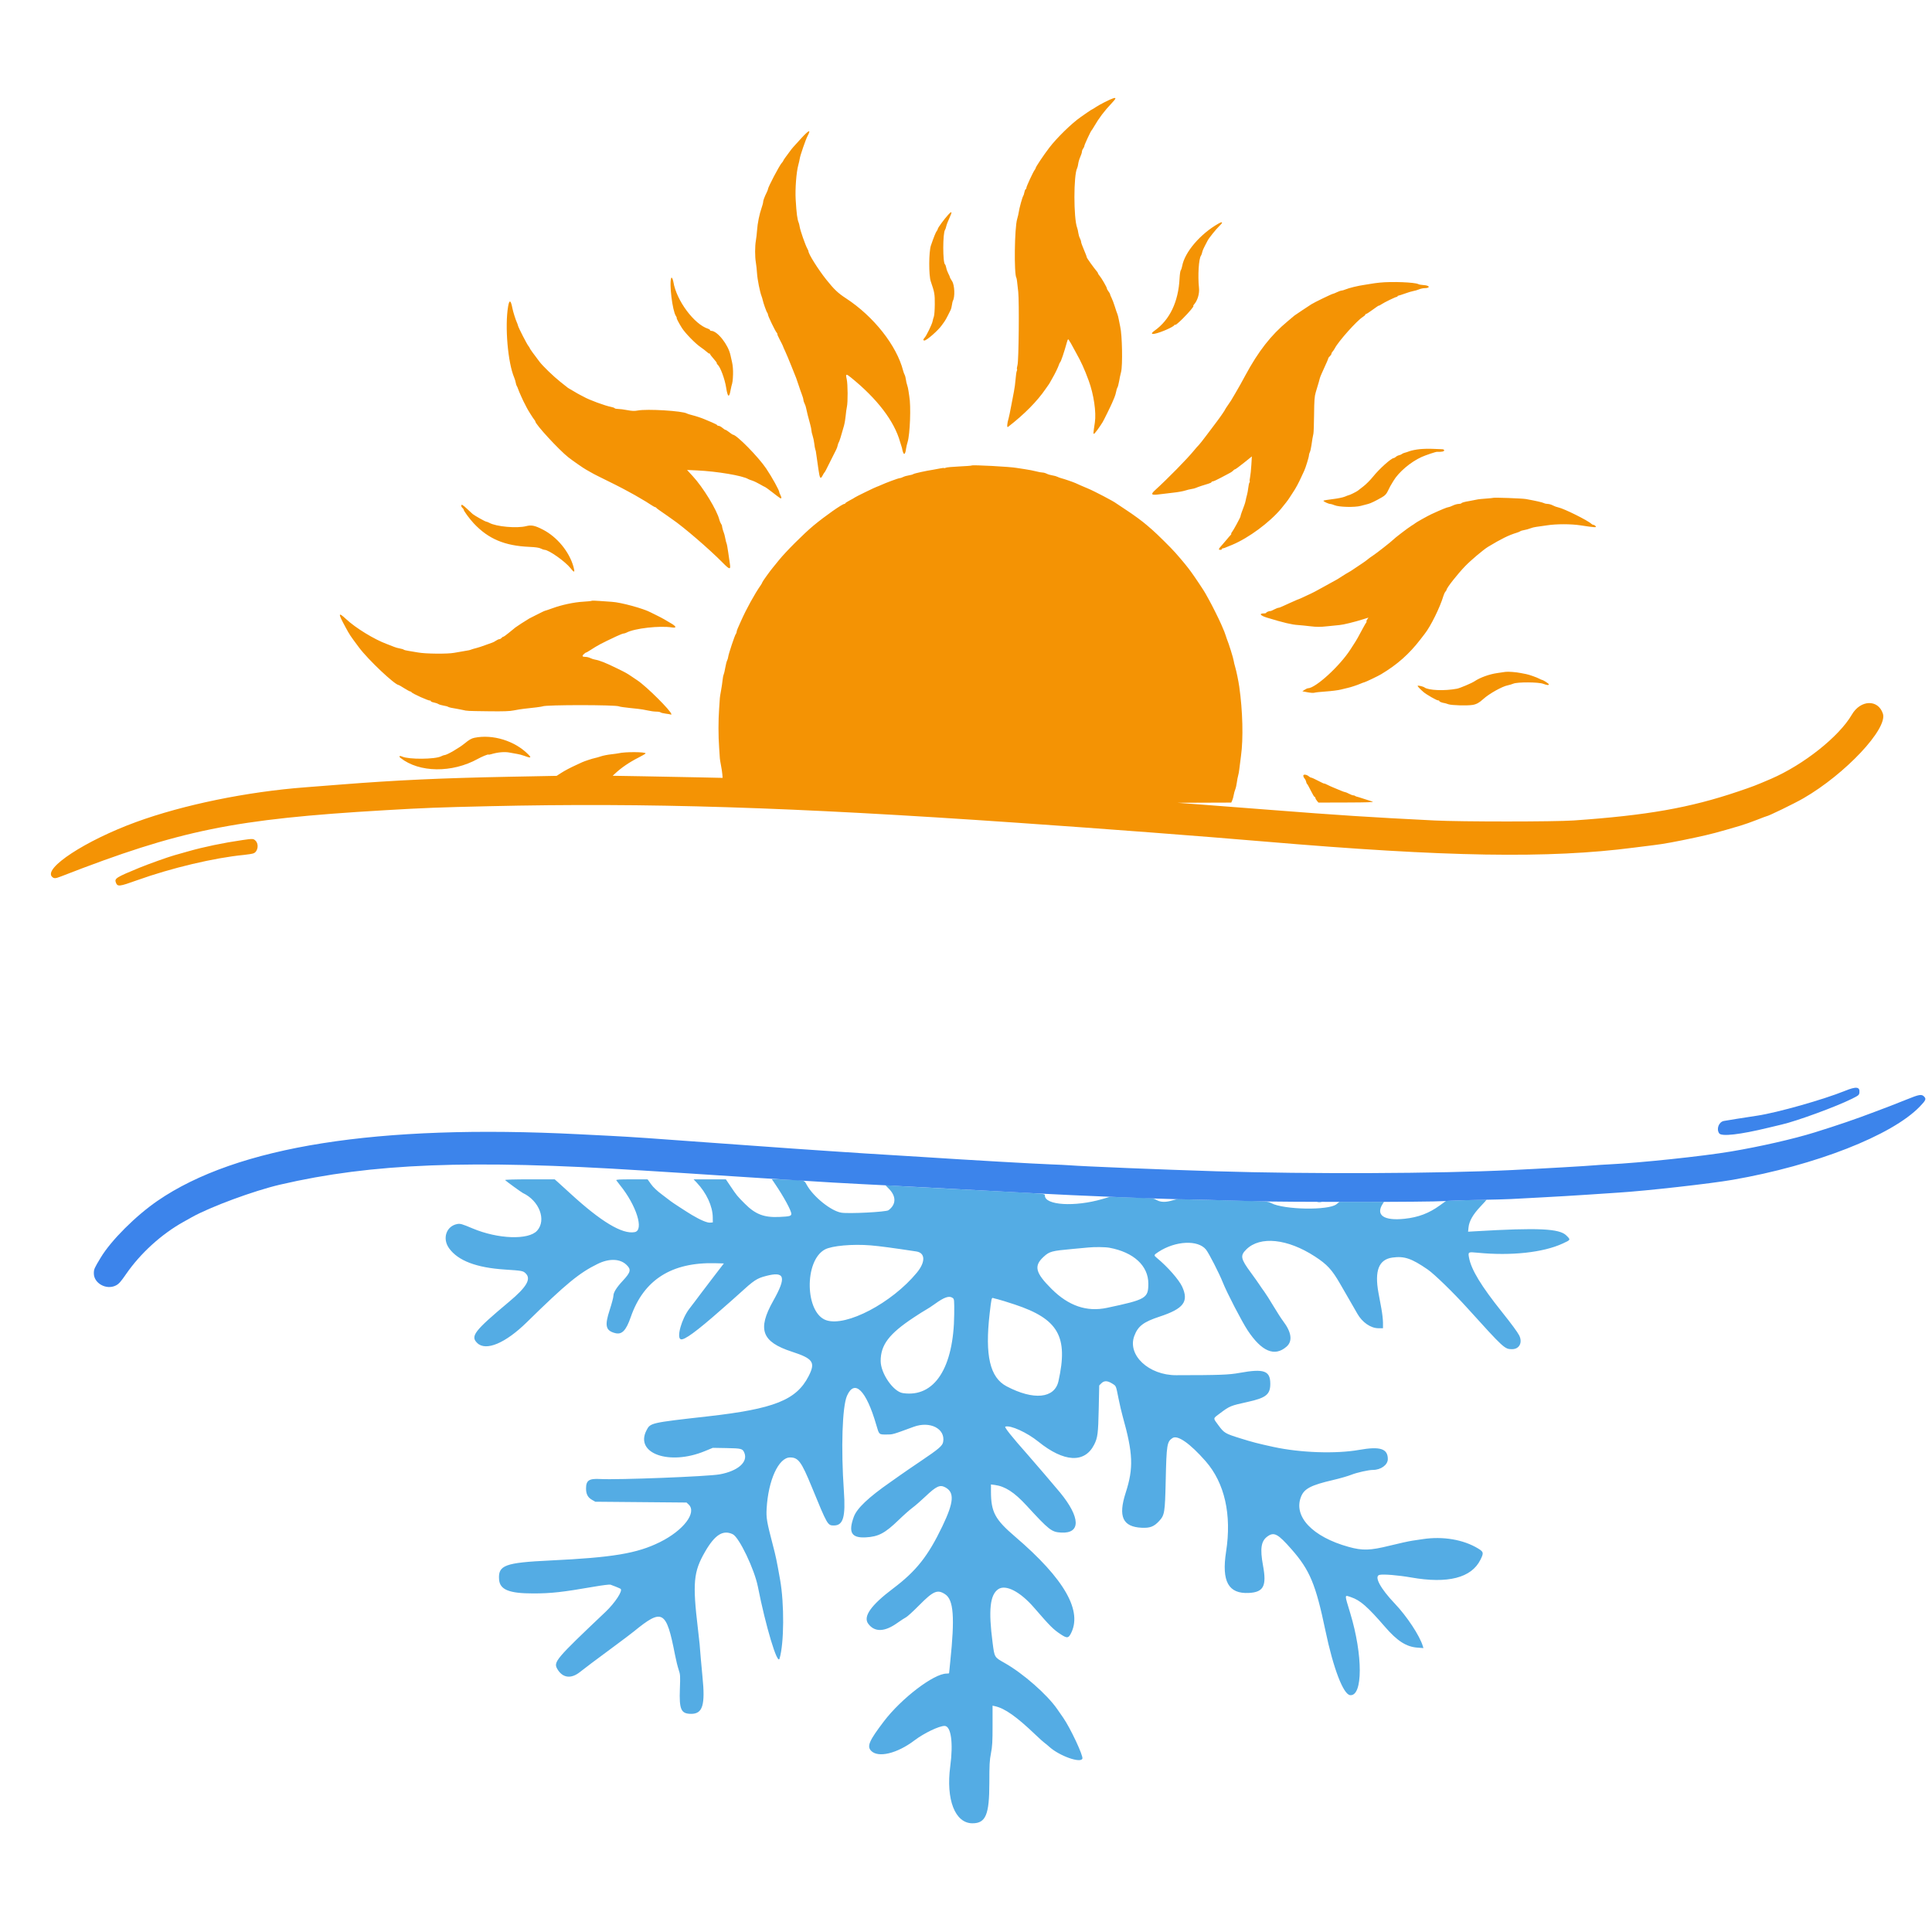 <svg id="svg" version="1.1" xmlns="http://www.w3.org/2000/svg" xmlns:xlink="http://www.w3.org/1999/xlink" width="400" height="400" viewBox="0, 0, 400,400"><g id="svgg"><path id="path0" d="M230.500 20.343 C 229.864 20.531,227.672 21.642,226.867 22.184 C 226.472 22.449,226.115 22.667,226.073 22.667 C 226.031 22.667,225.604 22.942,225.123 23.278 C 224.643 23.615,224.025 24.045,223.750 24.235 C 221.915 25.502,218.782 28.557,217.238 30.587 C 216.047 32.150,214.472 34.502,214.431 34.775 C 214.415 34.880,214.317 35.069,214.213 35.194 C 213.920 35.548,212.500 38.610,212.500 38.889 C 212.500 39.027,212.429 39.164,212.342 39.194 C 212.255 39.225,212.139 39.509,212.084 39.827 C 212.028 40.144,211.920 40.481,211.843 40.577 C 211.671 40.791,211.021 43.150,210.923 43.920 C 210.883 44.231,210.732 44.883,210.587 45.368 C 210.046 47.178,209.921 56.699,210.428 57.518 C 210.508 57.648,210.584 58.214,210.815 60.417 C 211.037 62.528,210.920 74.595,210.668 75.548 C 210.552 75.987,210.502 76.391,210.556 76.445 C 210.610 76.499,210.591 76.665,210.513 76.814 C 210.436 76.962,210.324 77.721,210.266 78.500 C 210.208 79.279,210.053 80.442,209.921 81.083 C 209.789 81.725,209.524 83.112,209.331 84.167 C 209.139 85.221,208.910 86.315,208.823 86.598 C 208.509 87.617,208.436 88.593,208.688 88.398 C 212.056 85.799,214.757 83.067,216.500 80.497 C 216.637 80.294,216.868 79.968,217.013 79.772 C 217.158 79.577,217.330 79.304,217.396 79.167 C 217.462 79.029,217.695 78.617,217.913 78.250 C 218.396 77.440,219.091 76.003,219.257 75.473 C 219.324 75.259,219.430 75.046,219.493 75.000 C 219.660 74.879,220.322 72.917,220.896 70.839 C 221.053 70.273,221.140 70.153,221.259 70.339 C 221.601 70.870,221.836 71.272,222.084 71.750 C 222.228 72.025,222.514 72.550,222.721 72.917 C 223.835 74.892,224.516 76.389,225.413 78.833 C 226.454 81.669,226.995 85.369,226.678 87.478 C 226.324 89.841,226.322 89.865,226.529 89.796 C 226.695 89.741,227.641 88.452,228.283 87.408 C 228.523 87.018,229.950 84.122,230.250 83.417 C 230.367 83.142,230.579 82.643,230.721 82.308 C 230.863 81.974,231.031 81.411,231.094 81.058 C 231.158 80.705,231.271 80.340,231.344 80.246 C 231.418 80.152,231.515 79.852,231.559 79.579 C 231.603 79.306,231.652 79.083,231.667 79.083 C 231.682 79.083,231.714 78.933,231.737 78.750 C 231.781 78.411,231.921 77.754,232.110 77.000 C 232.455 75.632,232.336 69.357,231.934 67.667 C 231.879 67.438,231.754 66.810,231.656 66.272 C 231.558 65.734,231.418 65.171,231.345 65.022 C 231.272 64.872,231.037 64.188,230.824 63.500 C 230.611 62.813,230.301 61.989,230.135 61.669 C 229.969 61.350,229.832 61.012,229.830 60.919 C 229.828 60.826,229.679 60.563,229.500 60.333 C 229.321 60.104,229.172 59.828,229.170 59.720 C 229.166 59.473,228.041 57.532,227.637 57.073 C 227.470 56.883,227.333 56.674,227.333 56.607 C 227.333 56.541,227.258 56.395,227.165 56.285 C 226.377 55.343,225.000 53.417,225.000 53.257 C 225.000 53.148,224.737 52.453,224.417 51.713 C 224.096 50.972,223.833 50.243,223.833 50.092 C 223.833 49.940,223.721 49.599,223.583 49.333 C 223.446 49.068,223.297 48.565,223.253 48.217 C 223.208 47.868,223.100 47.396,223.013 47.167 C 222.259 45.195,222.260 36.237,223.014 34.811 C 223.093 34.661,223.195 34.243,223.240 33.882 C 223.286 33.522,223.473 32.894,223.658 32.488 C 223.842 32.082,223.997 31.600,224.002 31.417 C 224.007 31.233,224.121 30.938,224.255 30.760 C 224.390 30.582,224.500 30.342,224.500 30.228 C 224.500 30.001,225.828 27.135,225.996 27.000 C 226.053 26.954,226.309 26.553,226.566 26.109 C 227.517 24.463,228.664 22.948,230.133 21.399 C 231.077 20.404,231.166 20.147,230.500 20.343 M165.906 28.610 C 164.154 30.522,163.974 30.728,163.583 31.270 C 163.400 31.525,163.006 32.056,162.708 32.451 C 162.410 32.846,162.167 33.220,162.167 33.282 C 162.167 33.344,162.024 33.550,161.849 33.739 C 161.360 34.271,159.000 38.759,159.000 39.159 C 159.000 39.240,158.895 39.519,158.766 39.778 C 158.296 40.727,158.000 41.519,158.000 41.824 C 158.000 41.996,157.858 42.537,157.684 43.027 C 157.229 44.309,156.840 46.226,156.742 47.667 C 156.695 48.354,156.584 49.324,156.495 49.822 C 156.289 50.978,156.287 53.178,156.493 54.344 C 156.580 54.842,156.689 55.850,156.735 56.583 C 156.813 57.847,157.325 60.429,157.676 61.333 C 157.765 61.563,157.867 61.900,157.902 62.083 C 158.020 62.693,158.691 64.581,158.846 64.742 C 158.931 64.829,159.000 65.007,159.000 65.138 C 159.000 65.441,160.468 68.486,160.802 68.875 C 160.939 69.035,161.001 69.167,160.939 69.167 C 160.878 69.167,161.115 69.710,161.467 70.375 C 161.819 71.040,162.106 71.621,162.105 71.667 C 162.104 71.712,162.299 72.165,162.539 72.672 C 162.779 73.179,163.361 74.567,163.833 75.755 C 164.304 76.944,164.754 78.067,164.832 78.250 C 164.910 78.433,165.142 79.108,165.347 79.750 C 165.553 80.392,165.858 81.268,166.027 81.698 C 166.195 82.127,166.334 82.615,166.334 82.781 C 166.335 82.947,166.443 83.289,166.574 83.541 C 166.706 83.793,166.848 84.206,166.890 84.458 C 166.973 84.956,167.380 86.580,167.761 87.931 C 167.892 88.398,168.000 88.939,168.000 89.134 C 168.000 89.329,168.110 89.813,168.245 90.209 C 168.379 90.606,168.534 91.340,168.589 91.840 C 168.644 92.341,168.733 92.862,168.787 93.000 C 168.840 93.138,168.895 93.325,168.908 93.417 C 168.922 93.508,168.987 93.958,169.054 94.417 C 169.122 94.875,169.295 96.097,169.441 97.132 C 169.718 99.103,169.866 99.314,170.333 98.403 C 170.471 98.136,170.628 97.879,170.683 97.833 C 170.802 97.733,171.004 97.348,172.057 95.217 C 172.501 94.319,172.976 93.375,173.111 93.121 C 173.246 92.867,173.393 92.457,173.438 92.210 C 173.483 91.962,173.580 91.683,173.655 91.589 C 173.783 91.426,174.161 90.221,174.733 88.159 C 174.874 87.651,175.034 86.713,175.088 86.076 C 175.143 85.438,175.256 84.617,175.340 84.250 C 175.558 83.294,175.535 79.510,175.305 78.513 C 175.047 77.398,175.163 77.340,176.113 78.106 C 181.589 82.522,185.153 87.182,186.356 91.500 C 186.445 91.821,186.563 92.196,186.618 92.333 C 186.673 92.471,186.731 92.658,186.748 92.750 C 187.030 94.328,187.399 94.378,187.596 92.863 C 187.635 92.559,187.776 91.959,187.908 91.530 C 188.417 89.878,188.632 84.011,188.255 82.023 C 188.227 81.873,188.156 81.393,188.097 80.956 C 188.038 80.519,187.911 79.957,187.815 79.706 C 187.719 79.455,187.604 78.956,187.560 78.596 C 187.516 78.236,187.398 77.788,187.297 77.600 C 187.197 77.412,187.056 77.031,186.985 76.754 C 185.647 71.533,180.883 65.501,175.141 61.756 C 173.497 60.684,172.710 59.937,171.094 57.917 C 169.395 55.792,167.332 52.504,167.381 52.000 C 167.386 51.954,167.285 51.729,167.158 51.500 C 166.732 50.733,165.677 47.710,165.559 46.917 C 165.518 46.642,165.438 46.304,165.382 46.167 C 165.063 45.392,164.917 44.292,164.736 41.305 C 164.606 39.156,164.871 35.657,165.275 34.188 C 165.410 33.696,165.546 33.092,165.578 32.845 C 165.656 32.226,166.810 28.880,167.189 28.169 C 167.972 26.706,167.503 26.867,165.906 28.610 M196.312 44.463 C 195.509 45.342,194.167 47.166,194.167 47.378 C 194.167 47.477,194.069 47.675,193.950 47.820 C 193.738 48.079,193.357 49.024,192.735 50.833 C 192.293 52.120,192.272 56.998,192.703 58.250 C 193.484 60.516,193.549 60.888,193.537 62.992 C 193.530 64.142,193.445 65.293,193.347 65.550 C 193.249 65.807,193.128 66.248,193.078 66.529 C 192.973 67.128,191.779 69.578,191.416 69.941 C 191.107 70.250,191.095 70.500,191.388 70.500 C 191.860 70.500,194.287 68.368,195.000 67.327 C 195.137 67.126,195.371 66.801,195.519 66.606 C 195.668 66.410,195.993 65.837,196.242 65.333 C 196.491 64.829,196.758 64.294,196.836 64.145 C 196.914 63.995,197.027 63.547,197.086 63.148 C 197.146 62.750,197.229 62.368,197.271 62.299 C 197.744 61.534,197.654 59.023,197.125 58.226 C 196.873 57.846,196.667 57.470,196.667 57.390 C 196.667 57.310,196.522 56.975,196.345 56.645 C 196.168 56.315,195.972 55.772,195.910 55.437 C 195.847 55.103,195.734 54.792,195.659 54.746 C 195.169 54.443,195.173 48.206,195.663 47.583 C 195.736 47.492,195.850 47.154,195.917 46.833 C 195.985 46.512,196.281 45.741,196.576 45.118 C 197.199 43.803,197.112 43.587,196.312 44.463 M252.250 46.303 C 248.504 48.428,245.273 52.214,244.757 55.083 C 244.691 55.450,244.559 55.844,244.464 55.959 C 244.369 56.074,244.259 56.824,244.218 57.625 C 243.973 62.499,242.191 66.225,239.035 68.465 C 238.319 68.974,238.318 69.238,239.033 69.105 C 240.262 68.878,242.992 67.683,243.139 67.307 C 243.170 67.229,243.262 67.206,243.344 67.257 C 243.426 67.307,244.114 66.726,244.874 65.966 C 246.240 64.599,247.294 63.333,247.066 63.333 C 247.001 63.333,247.066 63.202,247.210 63.042 C 247.945 62.221,248.368 60.795,248.237 59.583 C 247.965 57.087,248.191 53.505,248.656 52.923 C 248.732 52.828,248.847 52.507,248.910 52.210 C 248.974 51.914,249.206 51.351,249.427 50.960 C 249.647 50.570,249.903 50.078,249.996 49.868 C 250.205 49.391,251.785 47.416,252.481 46.760 C 253.279 46.008,253.166 45.783,252.250 46.303 M138.978 57.532 C 138.517 58.618,139.207 64.310,139.933 65.418 C 140.083 65.647,140.161 65.833,140.107 65.833 C 139.994 65.833,140.573 66.942,141.209 67.941 C 141.866 68.973,143.958 71.121,145.000 71.834 C 145.504 72.179,146.118 72.650,146.365 72.880 C 146.611 73.110,146.855 73.256,146.906 73.205 C 146.958 73.153,147.000 73.187,147.000 73.280 C 147.000 73.373,147.331 73.815,147.736 74.263 C 148.141 74.710,148.442 75.125,148.405 75.186 C 148.368 75.246,148.445 75.385,148.577 75.495 C 149.132 75.955,150.069 78.480,150.342 80.250 C 150.651 82.251,150.972 82.451,151.250 80.815 C 151.302 80.504,151.383 80.125,151.430 79.972 C 151.673 79.170,151.723 78.799,151.769 77.500 C 151.798 76.652,151.717 75.648,151.567 75.000 C 151.429 74.404,151.280 73.742,151.235 73.528 C 150.780 71.358,148.518 68.500,147.257 68.500 C 147.115 68.500,147.000 68.430,147.000 68.345 C 147.000 68.259,146.831 68.137,146.625 68.073 C 143.732 67.174,140.042 62.208,139.419 58.376 C 139.325 57.797,139.072 57.312,138.978 57.532 M285.667 58.512 C 284.979 58.583,284.192 58.688,283.917 58.746 C 283.642 58.805,282.967 58.914,282.417 58.989 C 281.195 59.156,279.276 59.624,278.536 59.936 C 278.235 60.063,277.875 60.167,277.736 60.167 C 277.597 60.167,277.173 60.317,276.794 60.500 C 276.415 60.683,276.041 60.833,275.964 60.833 C 275.768 60.833,272.008 62.657,271.500 62.999 C 271.271 63.153,270.408 63.721,269.583 64.262 C 268.758 64.803,268.046 65.285,268.000 65.334 C 267.954 65.383,267.317 65.920,266.583 66.527 C 263.148 69.371,260.516 72.742,257.816 77.757 C 256.986 79.298,256.661 79.878,255.752 81.441 C 254.859 82.976,254.830 83.024,254.208 83.910 C 253.910 84.336,253.667 84.711,253.667 84.744 C 253.667 84.854,252.595 86.417,251.886 87.341 C 251.502 87.841,250.573 89.075,249.821 90.083 C 249.069 91.092,248.328 92.029,248.175 92.167 C 248.022 92.304,247.563 92.825,247.157 93.325 C 245.795 94.996,241.759 99.108,239.167 101.465 C 238.149 102.390,238.346 102.574,240.100 102.339 C 240.824 102.242,242.129 102.086,243.000 101.992 C 243.871 101.899,244.937 101.707,245.369 101.566 C 245.801 101.426,246.401 101.280,246.702 101.243 C 247.003 101.205,247.400 101.105,247.583 101.019 C 247.963 100.842,249.281 100.399,250.208 100.136 C 250.552 100.039,250.833 99.894,250.833 99.813 C 250.833 99.733,250.952 99.667,251.097 99.667 C 251.242 99.667,252.010 99.316,252.805 98.887 C 253.600 98.459,254.448 98.007,254.691 97.884 C 254.933 97.761,255.224 97.549,255.336 97.413 C 255.449 97.278,255.613 97.167,255.702 97.167 C 255.790 97.167,256.610 96.566,257.523 95.831 L 259.184 94.495 259.077 96.289 C 259.018 97.276,258.899 98.412,258.813 98.814 C 258.726 99.216,258.695 99.584,258.743 99.632 C 258.791 99.680,258.765 99.801,258.685 99.901 C 258.606 100.001,258.496 100.496,258.441 101.000 C 258.386 101.504,258.263 102.179,258.168 102.500 C 258.073 102.821,257.957 103.308,257.912 103.583 C 257.866 103.858,257.725 104.346,257.598 104.667 C 257.214 105.635,256.808 106.818,256.827 106.915 C 256.855 107.061,255.320 109.888,255.038 110.208 C 254.897 110.369,254.845 110.500,254.922 110.500 C 255.000 110.500,254.917 110.647,254.740 110.827 C 254.562 111.007,254.267 111.348,254.083 111.585 C 253.900 111.822,253.433 112.368,253.045 112.799 C 252.248 113.686,252.194 113.833,252.667 113.833 C 252.850 113.833,253.000 113.758,253.000 113.667 C 253.000 113.575,253.056 113.512,253.125 113.526 C 253.275 113.558,253.543 113.460,255.145 112.787 C 258.538 111.361,262.846 108.175,265.250 105.312 C 265.896 104.543,266.752 103.430,266.917 103.144 C 267.008 102.985,267.353 102.456,267.682 101.969 C 268.289 101.070,268.818 100.090,269.505 98.583 C 269.715 98.125,269.950 97.618,270.028 97.457 C 270.298 96.902,271.000 94.623,271.000 94.301 C 271.000 94.123,271.082 93.825,271.182 93.639 C 271.282 93.452,271.434 92.801,271.520 92.191 C 271.692 90.969,271.775 90.483,271.929 89.780 C 271.985 89.521,272.047 87.721,272.067 85.780 C 272.095 82.927,272.159 82.058,272.403 81.250 C 273.024 79.191,273.203 78.577,273.250 78.332 C 273.277 78.193,273.452 77.743,273.640 77.332 C 274.743 74.912,275.000 74.318,275.000 74.192 C 275.000 74.115,275.150 73.916,275.333 73.750 C 275.517 73.584,275.667 73.353,275.667 73.236 C 275.667 73.119,275.769 72.921,275.895 72.795 C 276.021 72.670,276.239 72.346,276.380 72.075 C 277.129 70.642,280.932 66.383,282.125 65.643 C 282.423 65.458,282.667 65.237,282.667 65.153 C 282.667 65.069,282.746 65.000,282.842 65.000 C 282.939 65.000,283.576 64.587,284.259 64.082 C 284.941 63.577,285.500 63.207,285.500 63.260 C 285.500 63.313,285.706 63.212,285.958 63.036 C 286.560 62.617,289.048 61.411,289.208 61.461 C 289.277 61.482,289.333 61.438,289.333 61.361 C 289.333 61.285,289.427 61.215,289.542 61.206 C 289.656 61.196,290.270 60.999,290.906 60.767 C 291.541 60.534,292.312 60.304,292.619 60.256 C 292.926 60.207,293.446 60.054,293.775 59.917 C 294.105 59.779,294.609 59.666,294.895 59.664 C 296.207 59.658,296.052 59.091,294.721 59.022 C 294.294 59.000,293.811 58.910,293.648 58.823 C 292.930 58.439,288.179 58.254,285.667 58.512 M105.197 63.458 C 104.500 67.593,105.140 75.067,106.457 78.167 C 106.594 78.487,106.741 78.975,106.785 79.250 C 106.829 79.525,106.923 79.825,106.995 79.917 C 107.067 80.008,107.183 80.271,107.253 80.500 C 107.397 80.969,108.437 83.282,108.678 83.667 C 108.764 83.804,108.907 84.086,108.997 84.294 C 109.171 84.696,110.372 86.615,110.661 86.951 C 110.756 87.062,110.833 87.196,110.833 87.250 C 110.833 87.838,115.671 93.096,117.667 94.678 C 118.487 95.328,120.934 97.028,121.333 97.226 C 121.471 97.294,121.883 97.528,122.250 97.747 C 122.617 97.966,123.329 98.345,123.833 98.589 C 126.256 99.765,128.862 101.087,129.917 101.676 C 130.558 102.035,131.233 102.403,131.417 102.495 C 131.600 102.586,132.050 102.849,132.417 103.079 C 132.783 103.309,133.193 103.550,133.327 103.614 C 133.462 103.678,134.002 104.016,134.528 104.365 C 135.053 104.714,135.556 105.000,135.645 105.000 C 135.733 105.000,135.831 105.056,135.861 105.125 C 135.892 105.194,136.254 105.473,136.667 105.747 C 137.079 106.020,137.727 106.470,138.106 106.747 C 138.485 107.023,138.962 107.362,139.167 107.500 C 141.440 109.029,146.860 113.692,149.610 116.485 C 151.107 118.005,151.319 118.024,151.099 116.617 C 151.038 116.232,150.887 115.191,150.762 114.305 C 150.638 113.418,150.489 112.617,150.433 112.526 C 150.376 112.434,150.256 111.960,150.165 111.471 C 150.075 110.983,149.932 110.433,149.847 110.250 C 149.704 109.941,149.466 109.025,149.478 108.833 C 149.481 108.787,149.387 108.600,149.268 108.417 C 149.150 108.233,149.001 107.874,148.938 107.618 C 148.441 105.599,145.564 100.887,143.417 98.574 C 143.233 98.376,142.896 98.009,142.667 97.758 L 142.250 97.301 144.333 97.397 C 148.462 97.587,153.769 98.485,154.917 99.188 C 155.008 99.244,155.378 99.385,155.738 99.501 C 156.099 99.617,156.824 99.965,157.350 100.273 C 157.876 100.581,158.349 100.833,158.402 100.833 C 158.455 100.833,159.104 101.302,159.843 101.875 C 161.592 103.230,161.633 103.256,161.754 103.135 C 161.811 103.078,161.738 102.800,161.592 102.517 C 161.446 102.235,161.333 101.963,161.342 101.913 C 161.392 101.607,159.836 98.790,158.628 96.999 C 156.994 94.576,152.494 90.000,151.745 90.000 C 151.683 90.000,151.347 89.775,151.000 89.500 C 150.653 89.225,150.297 89.000,150.210 89.000 C 150.123 89.000,149.834 88.813,149.568 88.584 C 149.301 88.354,148.952 88.167,148.792 88.167 C 148.631 88.167,148.500 88.108,148.500 88.037 C 148.500 87.966,147.994 87.696,147.375 87.438 C 146.756 87.179,146.100 86.902,145.917 86.822 C 145.280 86.543,144.078 86.145,143.240 85.936 C 142.776 85.820,142.313 85.674,142.213 85.612 C 141.336 85.070,133.973 84.621,132.038 84.991 C 131.372 85.119,130.846 85.100,129.871 84.913 C 129.163 84.778,128.307 84.667,127.968 84.667 C 127.630 84.667,127.312 84.600,127.262 84.519 C 127.211 84.438,126.905 84.321,126.581 84.261 C 125.280 84.016,121.941 82.784,120.833 82.139 C 120.696 82.059,120.358 81.882,120.083 81.747 C 119.808 81.611,119.283 81.313,118.917 81.085 C 118.550 80.856,118.138 80.616,118.000 80.551 C 117.862 80.486,117.675 80.374,117.583 80.301 C 117.492 80.228,116.780 79.663,116.003 79.046 C 114.593 77.928,112.420 75.832,111.709 74.905 C 110.544 73.387,109.667 72.167,109.667 72.062 C 109.667 71.997,109.561 71.825,109.433 71.680 C 109.125 71.334,107.334 67.845,107.244 67.417 C 107.205 67.233,107.100 66.933,107.009 66.750 C 106.773 66.272,106.221 64.518,106.090 63.833 C 105.759 62.094,105.449 61.964,105.197 63.458 M293.917 92.996 C 293.183 93.071,292.246 93.258,291.833 93.412 C 291.421 93.566,290.944 93.721,290.775 93.756 C 290.605 93.792,290.369 93.901,290.250 94.000 C 290.131 94.099,289.866 94.212,289.661 94.251 C 289.456 94.291,289.161 94.438,289.006 94.578 C 288.851 94.719,288.655 94.834,288.570 94.835 C 288.051 94.841,285.587 97.054,284.249 98.717 C 283.704 99.394,282.825 100.278,282.295 100.682 C 281.765 101.086,281.238 101.496,281.124 101.592 C 280.896 101.785,279.397 102.528,279.258 102.517 C 279.210 102.513,278.844 102.650,278.444 102.822 C 278.044 102.993,276.881 103.229,275.859 103.345 C 274.836 103.462,274.000 103.611,274.000 103.676 C 274.000 103.836,275.064 104.333,275.406 104.333 C 275.555 104.333,275.956 104.453,276.297 104.598 C 277.229 104.997,280.477 105.077,281.753 104.733 C 282.301 104.585,282.975 104.408,283.250 104.340 C 283.785 104.208,284.819 103.708,286.139 102.944 C 286.749 102.591,287.047 102.275,287.321 101.694 C 287.523 101.266,287.755 100.804,287.838 100.667 C 287.921 100.529,288.211 100.042,288.483 99.583 C 289.569 97.754,292.065 95.632,294.333 94.613 C 295.197 94.224,297.267 93.530,297.525 93.542 C 298.456 93.585,299.000 93.478,299.000 93.250 C 299.000 93.079,298.828 93.000,298.458 92.999 C 298.160 92.998,297.317 92.967,296.583 92.929 C 295.850 92.891,294.650 92.921,293.917 92.996 M201.167 96.378 C 201.121 96.426,199.964 96.514,198.596 96.575 C 197.228 96.636,195.981 96.754,195.826 96.837 C 195.671 96.920,195.506 96.951,195.461 96.905 C 195.415 96.859,195.049 96.894,194.647 96.982 C 194.245 97.069,193.617 97.186,193.250 97.242 C 191.736 97.471,189.268 98.014,189.098 98.154 C 188.998 98.237,188.583 98.355,188.175 98.415 C 187.767 98.476,187.227 98.633,186.975 98.763 C 186.723 98.893,186.400 99.000,186.257 99.000 C 185.992 99.000,183.384 99.966,182.333 100.453 C 182.012 100.602,181.675 100.739,181.583 100.758 C 181.345 100.807,177.100 102.872,177.000 102.987 C 176.954 103.040,176.486 103.308,175.959 103.583 C 175.432 103.858,175.001 104.140,175.001 104.208 C 175.000 104.277,174.915 104.333,174.810 104.333 C 174.377 104.333,170.790 106.854,168.417 108.826 C 166.409 110.494,162.650 114.252,161.259 115.983 C 160.640 116.753,160.062 117.465,159.973 117.566 C 159.517 118.089,157.834 120.435,157.834 120.548 C 157.833 120.621,157.692 120.883,157.519 121.132 C 156.224 122.989,154.540 126.046,153.412 128.583 C 153.167 129.133,152.862 129.820,152.734 130.109 C 152.605 130.397,152.500 130.739,152.500 130.867 C 152.500 130.995,152.431 131.171,152.346 131.258 C 152.148 131.461,150.841 135.376,150.772 135.972 C 150.743 136.221,150.637 136.577,150.536 136.765 C 150.436 136.953,150.265 137.627,150.156 138.262 C 150.047 138.897,149.897 139.535,149.822 139.679 C 149.748 139.823,149.646 140.352,149.597 140.853 C 149.548 141.355,149.403 142.325,149.276 143.008 C 149.148 143.691,149.042 144.362,149.039 144.500 C 149.037 144.637,148.971 145.612,148.892 146.667 C 148.710 149.119,148.711 152.393,148.894 154.833 C 148.973 155.887,149.037 156.862,149.036 157.000 C 149.036 157.137,149.139 157.775,149.265 158.417 C 149.392 159.058,149.521 159.914,149.553 160.317 L 149.610 161.051 144.680 160.943 C 141.969 160.883,136.849 160.785,133.302 160.724 L 126.855 160.614 127.361 160.141 C 128.666 158.922,130.301 157.810,132.208 156.844 C 133.010 156.437,133.667 156.051,133.667 155.986 C 133.667 155.653,129.421 155.630,128.083 155.955 C 127.900 156.000,127.181 156.100,126.485 156.178 C 125.789 156.256,124.858 156.442,124.415 156.592 C 123.973 156.743,123.421 156.900,123.190 156.942 C 122.726 157.026,120.973 157.600,120.531 157.813 C 120.376 157.887,119.875 158.119,119.417 158.328 C 118.003 158.974,116.952 159.530,116.083 160.092 L 115.250 160.632 105.333 160.822 C 91.522 161.087,81.998 161.527,70.583 162.428 C 67.650 162.659,64.350 162.917,63.250 163.000 C 51.163 163.913,37.946 166.624,28.167 170.197 C 17.699 174.022,8.865 179.802,10.805 181.558 C 11.211 181.925,11.471 181.907,12.705 181.427 C 37.280 171.860,48.427 169.581,79.583 167.754 C 87.993 167.261,90.688 167.156,101.250 166.916 C 134.155 166.166,163.511 167.086,210.583 170.341 C 228.674 171.592,248.488 173.097,261.833 174.233 C 299.477 177.438,320.624 177.785,338.301 175.490 C 339.739 175.303,341.554 175.076,342.333 174.985 C 344.316 174.755,347.005 174.263,351.081 173.385 C 354.237 172.706,355.544 172.361,360.356 170.938 C 361.148 170.704,362.657 170.172,363.708 169.756 C 364.759 169.340,365.665 169.000,365.721 169.000 C 366.070 169.000,371.525 166.348,373.376 165.279 C 382.054 160.265,390.867 150.881,389.834 147.752 C 388.840 144.740,385.205 144.862,383.399 147.968 C 380.754 152.516,373.394 158.355,366.637 161.265 C 363.539 162.599,362.954 162.824,359.833 163.879 C 349.856 167.254,341.017 168.811,325.833 169.867 C 321.810 170.147,302.580 170.150,297.000 169.871 C 283.700 169.208,277.114 168.782,262.917 167.670 C 258.242 167.304,252.017 166.824,249.083 166.605 L 243.750 166.206 249.334 166.186 L 254.919 166.167 255.121 165.708 C 255.232 165.456,255.368 164.966,255.423 164.618 C 255.478 164.271,255.622 163.746,255.743 163.451 C 255.864 163.157,256.014 162.504,256.076 162.000 C 256.139 161.496,256.260 160.855,256.347 160.575 C 256.433 160.295,256.541 159.695,256.586 159.242 C 256.632 158.788,256.789 157.554,256.935 156.500 C 257.434 152.913,257.291 147.189,256.576 142.167 C 256.409 140.988,255.974 138.894,255.729 138.083 C 255.591 137.625,255.455 137.063,255.428 136.833 C 255.365 136.301,254.400 133.216,253.994 132.250 C 253.917 132.067,253.803 131.729,253.741 131.500 C 253.642 131.137,253.430 130.610,252.836 129.250 C 252.363 128.165,250.907 125.246,250.342 124.250 C 249.979 123.608,249.626 122.973,249.559 122.839 C 249.350 122.421,247.498 119.641,246.612 118.417 C 245.839 117.347,244.857 116.151,243.334 114.421 C 242.486 113.459,239.534 110.534,238.574 109.706 C 238.121 109.316,237.637 108.897,237.500 108.777 C 236.555 107.950,234.642 106.545,233.083 105.533 C 232.075 104.879,231.168 104.274,231.068 104.190 C 230.625 103.815,226.441 101.625,225.250 101.144 C 224.792 100.959,224.117 100.672,223.750 100.505 C 223.383 100.338,222.896 100.119,222.667 100.018 C 222.127 99.779,220.393 99.184,219.746 99.016 C 219.469 98.944,219.091 98.805,218.907 98.706 C 218.723 98.608,218.258 98.480,217.874 98.423 C 217.491 98.366,216.968 98.210,216.713 98.077 C 216.458 97.944,216.063 97.834,215.833 97.832 C 215.604 97.831,215.004 97.719,214.500 97.585 C 213.996 97.450,212.983 97.254,212.250 97.149 C 211.517 97.044,210.729 96.923,210.500 96.878 C 209.219 96.631,201.331 96.208,201.167 96.378 M309.139 103.076 C 309.109 103.103,308.446 103.171,307.667 103.227 C 306.887 103.283,306.137 103.355,306.000 103.387 C 305.682 103.463,304.685 103.656,304.250 103.726 C 303.271 103.885,302.653 104.054,302.572 104.186 C 302.521 104.267,302.256 104.333,301.982 104.333 C 301.708 104.333,301.173 104.483,300.794 104.667 C 300.415 104.850,300.008 105.000,299.891 105.000 C 299.645 105.000,298.376 105.523,296.333 106.466 C 295.595 106.807,293.111 108.198,293.000 108.333 C 292.954 108.389,292.617 108.615,292.250 108.835 C 291.575 109.241,288.723 111.420,288.417 111.764 C 288.124 112.092,284.869 114.640,284.213 115.054 C 283.866 115.273,283.394 115.615,283.166 115.813 C 282.810 116.121,282.004 116.676,279.688 118.206 C 279.447 118.366,279.137 118.548,279.000 118.610 C 278.862 118.673,278.335 118.997,277.827 119.331 C 277.320 119.664,276.795 119.990,276.661 120.054 C 276.526 120.118,276.079 120.365,275.667 120.601 C 275.254 120.838,274.504 121.252,274.000 121.522 C 273.011 122.050,272.662 122.240,272.208 122.500 C 272.048 122.592,271.767 122.733,271.583 122.814 C 271.400 122.895,270.725 123.211,270.083 123.517 C 269.442 123.824,268.873 124.076,268.820 124.079 C 268.767 124.081,268.467 124.204,268.154 124.353 C 267.840 124.501,267.321 124.731,267.000 124.864 C 266.679 124.998,266.079 125.270,265.667 125.471 C 265.254 125.671,264.820 125.834,264.702 125.834 C 264.583 125.834,264.171 125.994,263.785 126.191 C 263.399 126.388,263.064 126.537,263.041 126.522 C 262.918 126.441,262.167 126.725,262.167 126.851 C 262.167 126.933,261.946 127.000,261.677 127.000 C 260.587 127.000,260.926 127.457,262.333 127.884 C 265.782 128.932,267.467 129.332,268.766 129.409 C 269.216 129.436,270.346 129.549,271.279 129.661 C 272.604 129.821,273.368 129.822,274.779 129.666 C 275.771 129.557,276.923 129.441,277.338 129.408 C 278.113 129.348,280.449 128.775,282.284 128.195 L 283.318 127.869 283.056 128.268 C 282.913 128.487,282.850 128.667,282.918 128.667 C 282.986 128.667,282.965 128.760,282.871 128.875 C 282.778 128.990,282.441 129.571,282.122 130.167 C 281.111 132.053,280.915 132.407,280.641 132.833 C 280.495 133.063,280.029 133.787,279.607 134.444 C 277.380 137.912,272.363 142.492,270.783 142.501 C 270.673 142.502,270.371 142.642,270.112 142.813 L 269.640 143.124 270.735 143.331 C 271.337 143.444,271.962 143.485,272.123 143.421 C 272.285 143.357,273.364 143.241,274.522 143.162 C 275.679 143.084,277.067 142.906,277.605 142.768 C 278.143 142.630,278.771 142.478,279.000 142.430 C 279.605 142.305,280.992 141.849,281.667 141.554 C 281.987 141.413,282.362 141.276,282.500 141.249 C 282.756 141.198,285.315 139.972,285.917 139.613 C 289.308 137.583,291.777 135.393,294.120 132.335 C 294.507 131.830,294.884 131.342,294.957 131.250 C 296.203 129.681,298.146 125.741,298.860 123.333 C 298.955 123.013,299.138 122.632,299.267 122.487 C 299.395 122.342,299.500 122.173,299.500 122.110 C 299.500 121.733,301.730 118.894,303.344 117.217 C 304.503 116.013,307.141 113.785,308.083 113.215 C 310.819 111.561,312.405 110.781,314.000 110.306 C 314.321 110.210,314.664 110.066,314.763 109.986 C 314.861 109.906,315.236 109.794,315.596 109.738 C 315.956 109.681,316.509 109.527,316.825 109.395 C 317.142 109.263,317.704 109.122,318.075 109.082 C 318.446 109.042,319.453 108.898,320.313 108.763 C 322.237 108.462,325.254 108.464,327.250 108.770 C 330.240 109.228,330.609 109.249,330.353 108.940 C 330.228 108.790,330.028 108.667,329.908 108.667 C 329.788 108.667,329.591 108.568,329.470 108.448 C 328.786 107.768,323.764 105.275,322.641 105.056 C 322.334 104.997,321.822 104.810,321.502 104.641 C 321.183 104.472,320.709 104.333,320.450 104.333 C 320.190 104.333,319.837 104.258,319.665 104.166 C 319.371 104.008,317.831 103.661,315.917 103.320 C 315.134 103.181,309.261 102.969,309.139 103.076 M95.500 104.730 C 95.500 104.856,95.612 105.053,95.750 105.167 C 95.888 105.281,96.000 105.439,96.000 105.519 C 96.000 105.772,97.221 107.433,98.086 108.357 C 101.098 111.573,104.487 113.005,109.603 113.223 C 110.838 113.275,111.627 113.390,111.969 113.567 C 112.252 113.714,112.589 113.833,112.718 113.833 C 113.616 113.833,117.024 116.241,118.161 117.679 C 118.929 118.651,119.075 118.559,118.727 117.322 C 117.854 114.219,115.350 111.178,112.417 109.660 C 110.768 108.807,110.029 108.650,108.959 108.927 C 107.037 109.425,102.737 109.043,101.308 108.247 C 101.064 108.111,100.777 108.000,100.670 108.000 C 100.478 108.000,98.296 106.775,97.869 106.428 C 97.748 106.330,97.235 105.856,96.727 105.375 C 95.778 104.476,95.500 104.329,95.500 104.730 M122.494 124.390 C 122.445 124.441,121.638 124.527,120.701 124.579 C 118.871 124.682,116.302 125.229,114.417 125.918 C 113.775 126.153,113.119 126.375,112.959 126.413 C 112.798 126.450,112.461 126.592,112.209 126.729 C 111.956 126.865,111.337 127.174,110.833 127.416 C 110.329 127.657,109.767 127.943,109.583 128.051 C 108.830 128.494,106.903 129.740,106.714 129.905 C 106.603 130.003,106.413 130.158,106.292 130.250 C 106.171 130.342,105.686 130.735,105.214 131.125 C 104.743 131.515,104.286 131.833,104.199 131.833 C 104.112 131.833,103.947 131.946,103.833 132.083 C 103.719 132.221,103.515 132.333,103.380 132.333 C 103.245 132.333,102.936 132.472,102.692 132.641 C 102.449 132.811,102.100 132.994,101.917 133.048 C 101.733 133.102,101.058 133.345,100.417 133.587 C 99.775 133.829,98.950 134.098,98.583 134.184 C 98.217 134.271,97.804 134.389,97.667 134.446 C 97.300 134.599,97.027 134.659,95.917 134.833 C 95.367 134.919,94.513 135.067,94.019 135.162 C 92.679 135.418,88.094 135.375,86.560 135.091 C 85.840 134.958,84.912 134.802,84.500 134.744 C 84.087 134.686,83.675 134.576,83.583 134.501 C 83.492 134.425,83.117 134.313,82.750 134.252 C 82.383 134.191,81.858 134.042,81.583 133.921 C 81.308 133.801,80.633 133.538,80.083 133.337 C 77.516 132.398,73.640 130.027,71.667 128.188 C 69.997 126.632,69.955 126.947,71.463 129.724 C 72.442 131.527,72.447 131.534,74.345 134.075 C 76.230 136.598,81.775 141.833,82.563 141.833 C 82.613 141.833,83.125 142.133,83.702 142.498 C 84.278 142.864,84.838 143.164,84.944 143.165 C 85.051 143.166,85.164 143.229,85.194 143.305 C 85.306 143.583,88.913 145.199,89.070 145.041 C 89.123 144.988,89.167 145.029,89.167 145.131 C 89.167 145.234,89.448 145.370,89.792 145.434 C 90.135 145.498,90.567 145.644,90.750 145.759 C 90.933 145.874,91.421 146.021,91.833 146.086 C 92.246 146.151,92.658 146.261,92.750 146.330 C 92.907 146.449,93.600 146.605,94.750 146.779 C 95.025 146.821,95.513 146.918,95.833 146.994 C 96.718 147.205,96.635 147.201,101.096 147.260 C 104.268 147.303,105.552 147.258,106.421 147.076 C 107.051 146.945,107.983 146.795,108.491 146.744 C 110.374 146.555,112.229 146.315,112.343 146.244 C 112.892 145.905,127.615 145.909,128.164 146.249 C 128.231 146.290,128.615 146.363,129.018 146.412 C 129.420 146.460,130.050 146.537,130.417 146.582 C 130.783 146.627,131.527 146.706,132.069 146.757 C 132.611 146.808,133.511 146.958,134.069 147.089 C 134.627 147.221,135.425 147.330,135.842 147.331 C 136.259 147.332,136.671 147.402,136.758 147.486 C 136.845 147.570,137.329 147.690,137.833 147.753 C 138.337 147.815,138.806 147.900,138.875 147.943 C 138.944 147.985,139.000 147.951,139.000 147.866 C 139.000 147.241,133.864 142.125,131.979 140.872 C 131.740 140.713,131.216 140.360,130.814 140.087 C 129.787 139.389,129.611 139.290,127.833 138.419 C 125.388 137.221,124.146 136.724,123.207 136.569 C 122.909 136.520,122.459 136.372,122.207 136.241 C 121.956 136.109,121.511 136.002,121.218 136.001 C 120.520 136.000,120.437 135.823,120.930 135.384 C 121.152 135.187,121.333 135.059,121.333 135.101 C 121.333 135.143,121.765 134.898,122.292 134.558 C 123.836 133.561,124.376 133.275,127.542 131.778 C 128.253 131.442,128.952 131.167,129.095 131.167 C 129.238 131.167,129.510 131.084,129.700 130.982 C 131.359 130.094,136.570 129.498,139.125 129.904 C 140.118 130.061,140.056 129.714,138.979 129.083 C 138.509 128.808,137.853 128.422,137.521 128.224 C 137.189 128.027,136.504 127.668,136.000 127.426 C 135.496 127.185,134.953 126.915,134.794 126.827 C 133.319 126.011,128.551 124.704,126.667 124.600 C 126.071 124.567,124.908 124.486,124.083 124.418 C 123.258 124.351,122.543 124.339,122.494 124.390 M311.667 139.105 C 311.438 139.139,310.688 139.249,310.000 139.349 C 308.331 139.591,306.422 140.281,305.280 141.054 C 304.726 141.429,302.265 142.473,301.667 142.586 C 299.067 143.077,295.772 142.949,294.917 142.323 C 294.626 142.111,293.500 141.854,293.500 142.001 C 293.500 142.129,294.100 142.754,294.755 143.308 C 295.347 143.809,297.421 145.000,297.701 145.000 C 297.865 145.000,298.000 145.067,298.000 145.149 C 298.000 145.280,298.621 145.522,299.083 145.570 C 299.175 145.580,299.537 145.688,299.887 145.811 C 300.547 146.042,303.733 146.130,304.866 145.949 C 305.664 145.822,306.259 145.498,307.083 144.742 C 308.286 143.639,311.018 142.105,312.162 141.891 C 312.486 141.831,313.009 141.673,313.326 141.540 C 314.175 141.186,318.492 141.204,319.479 141.566 C 320.302 141.868,320.667 141.903,320.667 141.683 C 320.667 141.534,319.567 140.820,319.250 140.764 C 319.158 140.747,318.907 140.637,318.692 140.519 C 318.197 140.247,316.549 139.665,316.000 139.569 C 315.771 139.529,315.246 139.426,314.833 139.341 C 313.891 139.147,312.215 139.022,311.667 139.105 M98.230 152.750 C 97.618 152.875,97.116 153.164,96.203 153.917 C 95.065 154.855,92.515 156.333,92.033 156.333 C 91.914 156.333,91.600 156.446,91.335 156.583 C 90.101 157.221,84.619 157.260,83.260 156.641 C 82.722 156.396,82.501 156.585,82.929 156.924 C 86.799 159.985,93.597 160.067,98.930 157.116 C 99.752 156.661,101.028 156.139,101.112 156.223 C 101.156 156.267,101.430 156.230,101.721 156.141 C 103.050 155.736,104.503 155.610,105.507 155.813 C 106.007 155.914,106.717 156.043,107.083 156.098 C 107.450 156.153,108.050 156.310,108.417 156.446 C 109.912 157.002,110.115 156.949,109.375 156.199 C 106.601 153.385,102.031 151.971,98.230 152.750 M269.833 160.594 C 269.833 160.757,269.948 161.017,270.089 161.172 C 270.229 161.327,270.377 161.628,270.418 161.840 C 270.459 162.052,270.554 162.269,270.629 162.321 C 270.704 162.374,271.049 162.998,271.397 163.708 C 271.745 164.419,272.097 165.000,272.181 165.000 C 272.265 165.000,272.336 165.094,272.339 165.208 C 272.342 165.323,272.485 165.585,272.657 165.792 L 272.970 166.167 278.860 166.150 C 283.160 166.137,284.593 166.087,284.167 165.963 C 283.846 165.869,283.021 165.605,282.333 165.376 C 281.646 165.147,280.992 164.946,280.880 164.929 C 280.768 164.912,280.624 164.846,280.560 164.783 C 280.497 164.719,280.325 164.667,280.178 164.667 C 280.032 164.667,279.632 164.517,279.290 164.333 C 278.948 164.150,278.588 164.000,278.491 164.000 C 278.394 164.000,278.000 163.863,277.616 163.696 C 277.231 163.529,276.579 163.258,276.167 163.093 C 275.754 162.929,275.135 162.648,274.792 162.470 C 274.448 162.291,274.167 162.184,274.167 162.232 C 274.167 162.279,273.607 162.022,272.923 161.659 C 272.238 161.297,271.588 161.000,271.477 161.000 C 271.367 161.000,271.158 160.893,271.013 160.763 C 270.556 160.351,269.833 160.248,269.833 160.594 M50.167 173.931 C 46.274 174.494,42.181 175.345,39.000 176.254 C 37.854 176.582,36.537 176.954,36.073 177.081 C 34.858 177.415,30.686 178.906,28.833 179.669 C 24.024 181.650,23.667 181.875,23.992 182.730 C 24.328 183.612,24.677 183.575,28.353 182.255 C 35.466 179.703,44.371 177.591,50.521 177.000 C 51.403 176.915,52.314 176.759,52.544 176.654 C 53.404 176.263,53.623 174.775,52.924 174.076 C 52.465 173.617,52.376 173.612,50.167 173.931 " stroke="none" fill="#f49304" fill-rule="evenodd"></path><path id="path1" d="M104.574 244.318 C 104.669 244.471,107.928 246.848,108.253 247.000 C 111.655 248.596,113.171 252.587,111.212 254.790 C 109.450 256.772,103.115 256.552,97.833 254.327 C 95.648 253.406,95.292 253.304,94.672 253.420 C 92.390 253.848,91.523 256.435,92.986 258.454 C 94.842 261.017,98.623 262.458,104.500 262.844 C 108.149 263.083,108.305 263.113,108.858 263.666 C 110.005 264.813,109.020 266.484,105.416 269.502 C 98.157 275.581,97.336 276.649,98.823 278.073 C 100.619 279.794,104.658 278.091,109.079 273.750 C 117.176 265.800,119.956 263.513,123.777 261.658 C 126.109 260.526,128.314 260.585,129.647 261.816 C 130.731 262.816,130.617 263.368,128.952 265.156 C 127.637 266.568,127.000 267.593,127.000 268.293 C 127.000 268.602,126.654 269.912,126.232 271.205 C 125.160 274.483,125.386 275.476,127.321 275.997 C 128.756 276.383,129.610 275.515,130.600 272.661 C 133.267 264.976,139.049 261.296,148.080 261.536 L 149.866 261.583 147.641 264.477 C 146.418 266.069,145.305 267.531,145.168 267.727 C 145.032 267.923,144.490 268.646,143.964 269.333 C 143.438 270.021,142.863 270.774,142.686 271.007 C 141.116 273.077,140.038 276.936,140.934 277.280 C 141.628 277.546,144.218 275.655,149.320 271.155 C 150.106 270.461,151.047 269.636,151.410 269.322 C 151.773 269.007,152.486 268.370,152.993 267.905 C 156.106 265.055,156.672 264.678,158.589 264.176 C 162.517 263.147,162.874 264.376,160.085 269.333 C 156.763 275.240,157.706 277.818,163.931 279.846 C 168.359 281.289,168.882 282.049,167.417 284.913 C 164.883 289.864,160.293 291.693,146.500 293.247 C 134.617 294.586,134.643 294.579,133.832 296.170 C 131.405 300.926,138.572 303.468,145.902 300.450 L 147.583 299.758 150.411 299.809 C 153.524 299.865,153.749 299.925,154.109 300.785 C 154.907 302.696,152.775 304.561,149.005 305.249 C 146.582 305.692,127.909 306.418,124.237 306.213 C 121.955 306.086,121.333 306.505,121.333 308.172 C 121.333 309.327,121.696 310.027,122.548 310.514 L 123.250 310.917 132.695 311.000 L 142.140 311.083 142.570 311.487 C 144.340 313.151,141.507 316.865,136.623 319.282 C 131.884 321.627,126.892 322.462,113.917 323.081 C 104.541 323.528,103.116 324.056,103.327 327.000 C 103.479 329.129,105.379 329.907,110.417 329.904 C 114.134 329.902,116.382 329.651,123.134 328.483 C 124.721 328.208,126.183 328.029,126.384 328.084 C 126.693 328.168,128.292 328.824,128.475 328.941 C 129.019 329.288,127.356 331.838,125.340 333.748 C 114.989 343.558,114.536 344.096,115.397 345.564 C 116.484 347.420,118.239 347.645,120.083 346.166 C 121.030 345.407,123.023 343.911,127.392 340.680 C 129.056 339.450,130.792 338.138,131.250 337.763 C 137.164 332.928,137.957 333.378,139.745 342.583 C 139.958 343.683,140.299 345.071,140.502 345.667 C 140.848 346.682,140.864 346.934,140.762 349.667 C 140.601 353.963,140.997 354.833,143.116 354.833 C 145.483 354.833,146.038 352.998,145.440 347.154 C 145.295 345.740,145.134 343.983,145.081 343.250 C 144.911 340.879,144.822 339.963,144.499 337.250 C 143.363 327.717,143.573 325.434,145.968 321.282 C 148.011 317.740,149.699 316.674,151.718 317.651 C 153.037 318.290,156.199 324.897,156.910 328.500 C 158.529 336.708,160.961 344.800,161.390 343.409 C 162.344 340.317,162.404 332.077,161.508 327.046 C 160.780 322.956,160.643 322.304,159.998 319.833 C 158.746 315.040,158.616 314.273,158.725 312.333 C 159.057 306.448,161.210 301.750,163.576 301.750 C 165.280 301.750,165.917 302.615,168.058 307.833 C 171.325 315.794,171.348 315.833,172.657 315.833 C 174.583 315.833,175.094 314.054,174.715 308.667 C 174.099 299.890,174.381 291.227,175.355 289.002 C 176.920 285.429,179.334 287.816,181.421 295.000 C 182.019 297.058,181.958 297.000,183.514 297.000 C 184.866 297.000,184.681 297.052,189.167 295.405 C 192.570 294.155,195.781 295.811,195.267 298.551 C 195.119 299.340,194.354 299.996,190.763 302.416 C 189.028 303.585,187.041 304.947,186.346 305.443 C 185.652 305.938,184.736 306.585,184.312 306.880 C 179.812 310.010,177.408 312.292,176.772 314.037 C 175.591 317.278,176.281 318.459,179.262 318.295 C 181.883 318.152,183.232 317.436,186.083 314.674 C 187.092 313.697,188.367 312.568,188.917 312.164 C 189.467 311.760,190.676 310.709,191.604 309.827 C 193.823 307.720,194.587 307.358,195.655 307.911 C 197.655 308.945,197.518 310.968,195.106 316.000 C 192.151 322.167,189.692 325.274,184.917 328.872 C 180.317 332.338,178.658 334.686,179.756 336.176 C 181.065 337.952,183.131 337.900,185.764 336.026 C 186.493 335.508,187.313 334.974,187.586 334.840 C 187.860 334.706,189.071 333.599,190.278 332.379 C 193.244 329.380,194.090 329.020,195.685 330.076 C 197.435 331.234,197.704 334.799,196.739 344.034 C 196.607 345.291,196.500 346.360,196.500 346.409 C 196.500 346.459,196.261 346.500,195.969 346.500 C 193.338 346.500,186.628 351.616,182.994 356.394 C 179.959 360.383,179.460 361.524,180.334 362.462 C 181.771 364.004,185.726 363.065,189.333 360.326 C 191.300 358.833,194.422 357.333,195.564 357.333 C 196.899 357.333,197.391 360.822,196.741 365.685 C 195.820 372.584,197.727 377.489,201.333 377.494 C 204.089 377.497,204.833 375.720,204.833 369.144 C 204.833 365.366,204.884 364.435,205.167 363.000 C 205.445 361.588,205.500 360.634,205.500 357.225 L 205.500 353.140 206.035 353.258 C 208.029 353.696,210.454 355.404,214.309 359.087 C 215.167 359.906,216.029 360.685,216.226 360.817 C 216.423 360.950,216.887 361.333,217.258 361.669 C 219.330 363.542,223.714 365.105,224.097 364.108 C 224.317 363.535,221.596 357.740,220.103 355.601 C 219.725 355.060,219.176 354.271,218.883 353.847 C 216.798 350.835,211.852 346.489,208.055 344.334 C 205.837 343.076,205.912 343.200,205.505 340.083 C 204.626 333.358,204.961 330.194,206.676 329.027 C 208.215 327.979,211.212 329.521,214.083 332.839 C 217.483 336.768,218.065 337.346,219.687 338.415 C 220.838 339.173,221.180 339.166,221.620 338.375 C 224.254 333.643,220.462 326.950,210.147 318.129 C 205.998 314.581,205.172 313.031,205.168 308.795 L 205.167 307.340 205.958 307.443 C 208.094 307.723,210.007 308.961,212.519 311.691 C 217.239 316.822,217.705 317.187,219.686 317.303 C 223.801 317.546,223.713 314.174,219.468 309.000 C 218.560 307.893,213.914 302.465,212.785 301.192 C 209.483 297.469,207.879 295.457,208.144 295.369 C 209.198 295.017,212.625 296.575,214.980 298.477 C 220.274 302.751,224.550 302.990,226.524 299.120 C 227.259 297.679,227.371 296.813,227.479 291.712 L 227.583 286.840 228.029 286.394 C 228.607 285.817,229.284 285.833,230.258 286.447 C 231.114 286.987,231.023 286.772,231.585 289.583 C 231.824 290.775,232.207 292.419,232.436 293.236 C 234.599 300.931,234.717 303.939,233.055 309.079 C 231.470 313.983,232.446 316.117,236.362 316.304 C 238.100 316.387,238.913 316.077,239.975 314.924 C 241.121 313.681,241.196 313.222,241.348 306.500 C 241.515 299.082,241.611 298.481,242.760 297.728 C 243.806 297.043,246.382 298.846,249.608 302.522 C 253.552 307.017,255.040 313.589,253.848 321.250 C 252.888 327.418,254.329 330.024,258.577 329.801 C 261.611 329.642,262.274 328.367,261.502 324.178 C 260.835 320.561,261.089 319.001,262.498 318.042 C 263.811 317.149,264.610 317.591,267.387 320.750 C 271.185 325.070,272.410 328.005,274.411 337.583 C 276.050 345.430,278.127 350.846,279.543 350.967 C 282.179 351.193,282.191 342.715,279.568 334.039 C 278.326 329.933,278.316 330.214,279.689 330.668 C 281.604 331.301,283.122 332.626,286.775 336.850 C 289.281 339.748,291.154 340.949,293.438 341.122 L 294.705 341.218 294.585 340.817 C 293.936 338.656,291.282 334.629,288.774 332.002 C 285.794 328.879,284.445 326.354,285.602 326.064 C 286.362 325.873,289.496 326.128,292.167 326.598 C 299.742 327.932,304.630 326.689,306.497 322.953 C 307.223 321.501,307.183 321.302,306.019 320.595 C 302.980 318.749,298.734 318.030,294.583 318.658 C 294.033 318.741,293.034 318.890,292.363 318.989 C 291.692 319.088,289.592 319.552,287.697 320.020 C 283.666 321.015,282.105 321.063,279.250 320.275 C 271.719 318.197,267.706 313.955,269.380 309.841 C 270.047 308.202,271.441 307.480,275.975 306.426 C 277.383 306.099,279.097 305.605,279.786 305.330 C 280.926 304.873,283.340 304.333,284.242 304.333 C 285.893 304.333,287.333 303.287,287.333 302.088 C 287.333 299.924,285.745 299.415,281.397 300.183 C 276.576 301.036,269.221 300.782,263.667 299.573 C 260.429 298.868,259.366 298.593,256.846 297.808 C 253.624 296.803,253.451 296.700,252.246 295.071 C 251.119 293.547,251.099 293.721,252.534 292.648 C 254.619 291.088,254.730 291.042,258.320 290.251 C 262.122 289.414,263.000 288.711,263.000 286.503 C 263.000 283.786,261.703 283.323,256.652 284.238 C 254.402 284.646,252.596 284.712,243.500 284.721 C 237.819 284.727,233.366 280.544,234.845 276.590 C 235.605 274.559,236.739 273.693,240.074 272.595 C 245.054 270.957,246.164 269.495,244.765 266.417 C 244.111 264.976,241.715 262.247,239.542 260.465 C 238.838 259.889,238.849 259.844,239.839 259.195 C 243.379 256.878,248.063 256.657,249.701 258.730 C 250.312 259.503,252.454 263.691,253.178 265.530 C 254.001 267.617,257.115 273.628,258.306 275.429 C 261.220 279.833,263.901 280.957,266.365 278.808 C 267.656 277.682,267.406 275.819,265.658 273.524 C 265.284 273.033,264.374 271.621,263.636 270.386 C 262.899 269.152,262.060 267.829,261.772 267.446 C 261.485 267.063,261.031 266.412,260.764 266.000 C 260.497 265.587,259.699 264.462,258.990 263.500 C 256.848 260.592,256.726 259.970,258.047 258.669 C 260.899 255.860,266.568 256.450,272.250 260.149 C 274.768 261.788,275.761 262.862,277.429 265.750 C 277.958 266.667,278.911 268.317,279.546 269.417 C 280.181 270.517,280.850 271.679,281.032 272.000 C 282.041 273.781,283.794 274.990,285.375 274.996 L 286.333 275.000 286.333 273.862 C 286.333 273.235,286.181 271.904,285.995 270.903 C 285.809 269.902,285.540 268.446,285.397 267.667 C 284.555 263.064,285.473 260.750,288.296 260.364 C 290.748 260.028,292.247 260.536,295.583 262.833 C 296.951 263.775,300.871 267.582,303.750 270.765 C 311.379 279.199,311.525 279.333,313.059 279.333 C 314.572 279.333,315.280 277.947,314.525 276.465 C 314.181 275.792,312.906 274.060,310.991 271.667 C 306.661 266.255,304.607 262.873,304.150 260.402 C 303.925 259.185,303.948 259.171,305.917 259.364 C 312.858 260.045,319.501 259.328,323.542 257.459 C 325.232 256.678,325.218 256.708,324.292 255.787 C 322.854 254.359,318.482 254.157,305.518 254.918 L 303.952 255.010 304.045 254.109 C 304.179 252.813,304.972 251.425,306.498 249.815 C 307.222 249.051,307.797 248.408,307.775 248.386 C 307.753 248.364,305.863 248.406,303.576 248.480 L 299.417 248.615 298.083 249.579 C 295.839 251.203,293.651 252.030,290.800 252.333 C 286.495 252.790,284.751 251.581,286.294 249.208 L 286.538 248.833 281.926 248.833 L 277.314 248.833 276.699 249.327 C 275.067 250.635,265.836 250.476,263.181 249.093 C 262.418 248.695,262.404 248.695,253.417 248.503 C 248.467 248.398,244.298 248.278,244.154 248.237 C 244.009 248.196,243.418 248.313,242.840 248.498 C 241.404 248.957,240.290 248.937,239.431 248.436 C 238.775 248.054,238.582 248.034,234.250 247.921 L 229.750 247.803 228.250 248.243 C 222.552 249.916,216.333 249.544,216.333 247.531 C 216.333 247.120,216.498 247.136,207.083 246.664 C 197.521 246.185,185.256 245.525,184.182 245.431 L 183.281 245.352 184.048 246.134 C 185.590 247.708,185.551 249.378,183.946 250.568 C 183.460 250.929,175.707 251.327,174.177 251.069 C 172.032 250.709,168.386 247.770,167.023 245.304 C 166.466 244.296,166.714 244.362,162.973 244.227 L 159.784 244.113 160.453 245.098 C 162.267 247.769,163.833 250.647,163.833 251.309 C 163.833 251.770,163.487 251.860,161.325 251.957 C 158.164 252.098,156.386 251.407,154.167 249.174 C 152.606 247.603,152.536 247.518,151.208 245.542 L 150.283 244.167 146.940 244.167 L 143.597 244.167 144.270 244.875 C 146.261 246.970,147.533 249.719,147.567 252.000 L 147.583 253.083 147.032 253.136 C 146.436 253.194,145.028 252.603,143.268 251.557 C 142.216 250.932,138.981 248.826,138.833 248.670 C 138.787 248.621,138.016 248.035,137.119 247.367 C 136.030 246.555,135.255 245.824,134.786 245.164 L 134.083 244.176 130.782 244.171 C 128.185 244.168,127.507 244.211,127.604 244.375 C 127.673 244.490,128.002 244.921,128.337 245.333 C 131.774 249.569,133.393 254.724,131.403 255.097 C 128.836 255.578,124.450 252.945,118.075 247.093 C 116.971 246.080,115.791 245.006,115.455 244.708 L 114.842 244.167 109.661 244.167 C 106.605 244.167,104.519 244.229,104.574 244.318 M272.792 248.951 C 272.998 248.991,273.335 248.991,273.542 248.951 C 273.748 248.911,273.579 248.879,273.167 248.879 C 272.754 248.879,272.585 248.911,272.792 248.951 M180.283 257.843 C 182.042 257.988,184.896 258.369,189.705 259.100 C 191.599 259.388,191.646 261.284,189.814 263.503 C 184.634 269.779,175.218 274.727,171.083 273.348 C 166.661 271.872,166.446 261.015,170.793 258.688 C 172.237 257.916,176.531 257.533,180.283 257.843 M229.686 258.332 C 234.702 259.253,237.750 262.057,237.750 265.750 C 237.750 268.787,237.287 269.058,229.167 270.778 C 224.999 271.660,221.236 270.372,217.711 266.856 C 214.342 263.495,214.001 262.099,216.084 260.195 C 217.284 259.098,217.736 258.975,221.992 258.590 C 223.509 258.452,225.012 258.313,225.333 258.280 C 226.608 258.149,228.836 258.175,229.686 258.332 M197.260 268.738 C 197.561 268.959,197.582 269.185,197.561 272.029 C 197.479 283.215,193.461 289.407,186.922 288.426 C 184.945 288.130,182.333 284.343,182.333 281.774 C 182.333 278.445,184.065 276.161,189.142 272.796 C 190.210 272.088,191.383 271.347,191.750 271.150 C 192.117 270.953,192.911 270.434,193.514 269.997 C 195.531 268.538,196.530 268.202,197.260 268.738 M206.600 269.004 C 206.991 269.091,208.548 269.573,210.061 270.073 C 219.125 273.074,221.210 276.721,219.143 285.959 C 218.340 289.544,214.010 289.972,208.405 287.021 C 204.959 285.207,203.898 280.671,204.891 272.000 C 205.255 268.826,205.302 268.619,205.628 268.744 C 205.772 268.799,206.210 268.916,206.600 269.004 " stroke="none" fill="#54ace4" fill-rule="evenodd"></path><path id="path2" d="M382.000 225.843 C 377.514 227.663,367.945 230.370,363.815 230.987 C 361.244 231.372,357.217 232.012,356.861 232.092 C 355.839 232.323,355.321 233.766,355.942 234.652 C 356.427 235.344,360.262 234.906,366.083 233.493 C 367.183 233.226,368.458 232.921,368.917 232.815 C 372.036 232.093,380.095 229.140,383.347 227.528 C 384.837 226.790,384.919 226.721,384.971 226.174 C 385.084 224.993,384.309 224.907,382.000 225.843 M394.833 227.606 C 393.596 228.109,392.021 228.731,391.333 228.988 C 390.646 229.246,389.183 229.800,388.083 230.219 C 384.264 231.676,380.422 232.989,375.667 234.465 C 371.292 235.823,364.346 237.405,358.347 238.410 C 352.444 239.400,339.590 240.755,333.083 241.075 C 331.983 241.129,330.708 241.210,330.250 241.255 C 328.782 241.399,319.205 241.950,312.917 242.252 C 297.563 242.990,271.183 243.097,251.833 242.501 C 240.796 242.161,224.025 241.476,221.417 241.259 C 220.867 241.213,219.179 241.131,217.667 241.077 C 214.347 240.959,200.251 240.149,191.750 239.588 C 188.358 239.364,184.646 239.135,183.500 239.078 C 180.944 238.951,163.071 237.749,158.833 237.419 C 157.137 237.286,155.000 237.133,154.083 237.078 C 153.167 237.023,149.492 236.759,145.917 236.491 C 136.181 235.760,130.475 235.372,126.583 235.175 C 124.658 235.078,121.621 234.924,119.833 234.833 C 78.185 232.717,49.044 237.323,32.610 248.621 C 28.099 251.722,23.017 256.795,20.877 260.333 C 19.510 262.595,19.440 262.752,19.428 263.612 C 19.400 265.692,22.038 267.149,24.000 266.137 C 24.608 265.823,25.003 265.383,26.083 263.814 C 29.061 259.489,33.437 255.507,38.000 252.969 C 38.412 252.739,39.162 252.319,39.667 252.035 C 43.501 249.877,52.586 246.521,58.000 245.263 C 77.000 240.848,97.252 240.057,133.000 242.336 C 135.796 242.515,139.396 242.741,141.000 242.839 C 142.604 242.938,146.054 243.162,148.667 243.338 C 151.279 243.515,155.254 243.771,157.500 243.908 C 159.746 244.045,162.783 244.234,164.250 244.328 C 170.814 244.747,174.862 244.984,178.500 245.162 C 180.654 245.267,183.017 245.387,183.750 245.427 C 189.395 245.740,201.545 246.387,206.917 246.661 C 210.492 246.843,214.692 247.069,216.250 247.162 C 220.783 247.432,239.381 248.199,242.911 248.260 C 246.115 248.316,253.805 248.515,259.583 248.692 C 266.683 248.909,296.073 248.892,299.083 248.669 C 300.275 248.581,303.537 248.469,306.333 248.421 C 309.129 248.373,312.054 248.295,312.833 248.247 C 313.612 248.199,316.462 248.048,319.167 247.910 C 321.871 247.772,326.183 247.516,328.750 247.341 C 331.317 247.166,334.167 246.976,335.083 246.919 C 340.761 246.565,354.159 245.062,358.750 244.263 C 375.850 241.289,391.683 235.095,397.458 229.119 C 398.749 227.784,398.856 227.523,398.333 227.000 C 397.839 226.506,397.314 226.597,394.833 227.606 " stroke="none" fill="#3c84eb" fill-rule="evenodd"></path></g></svg>